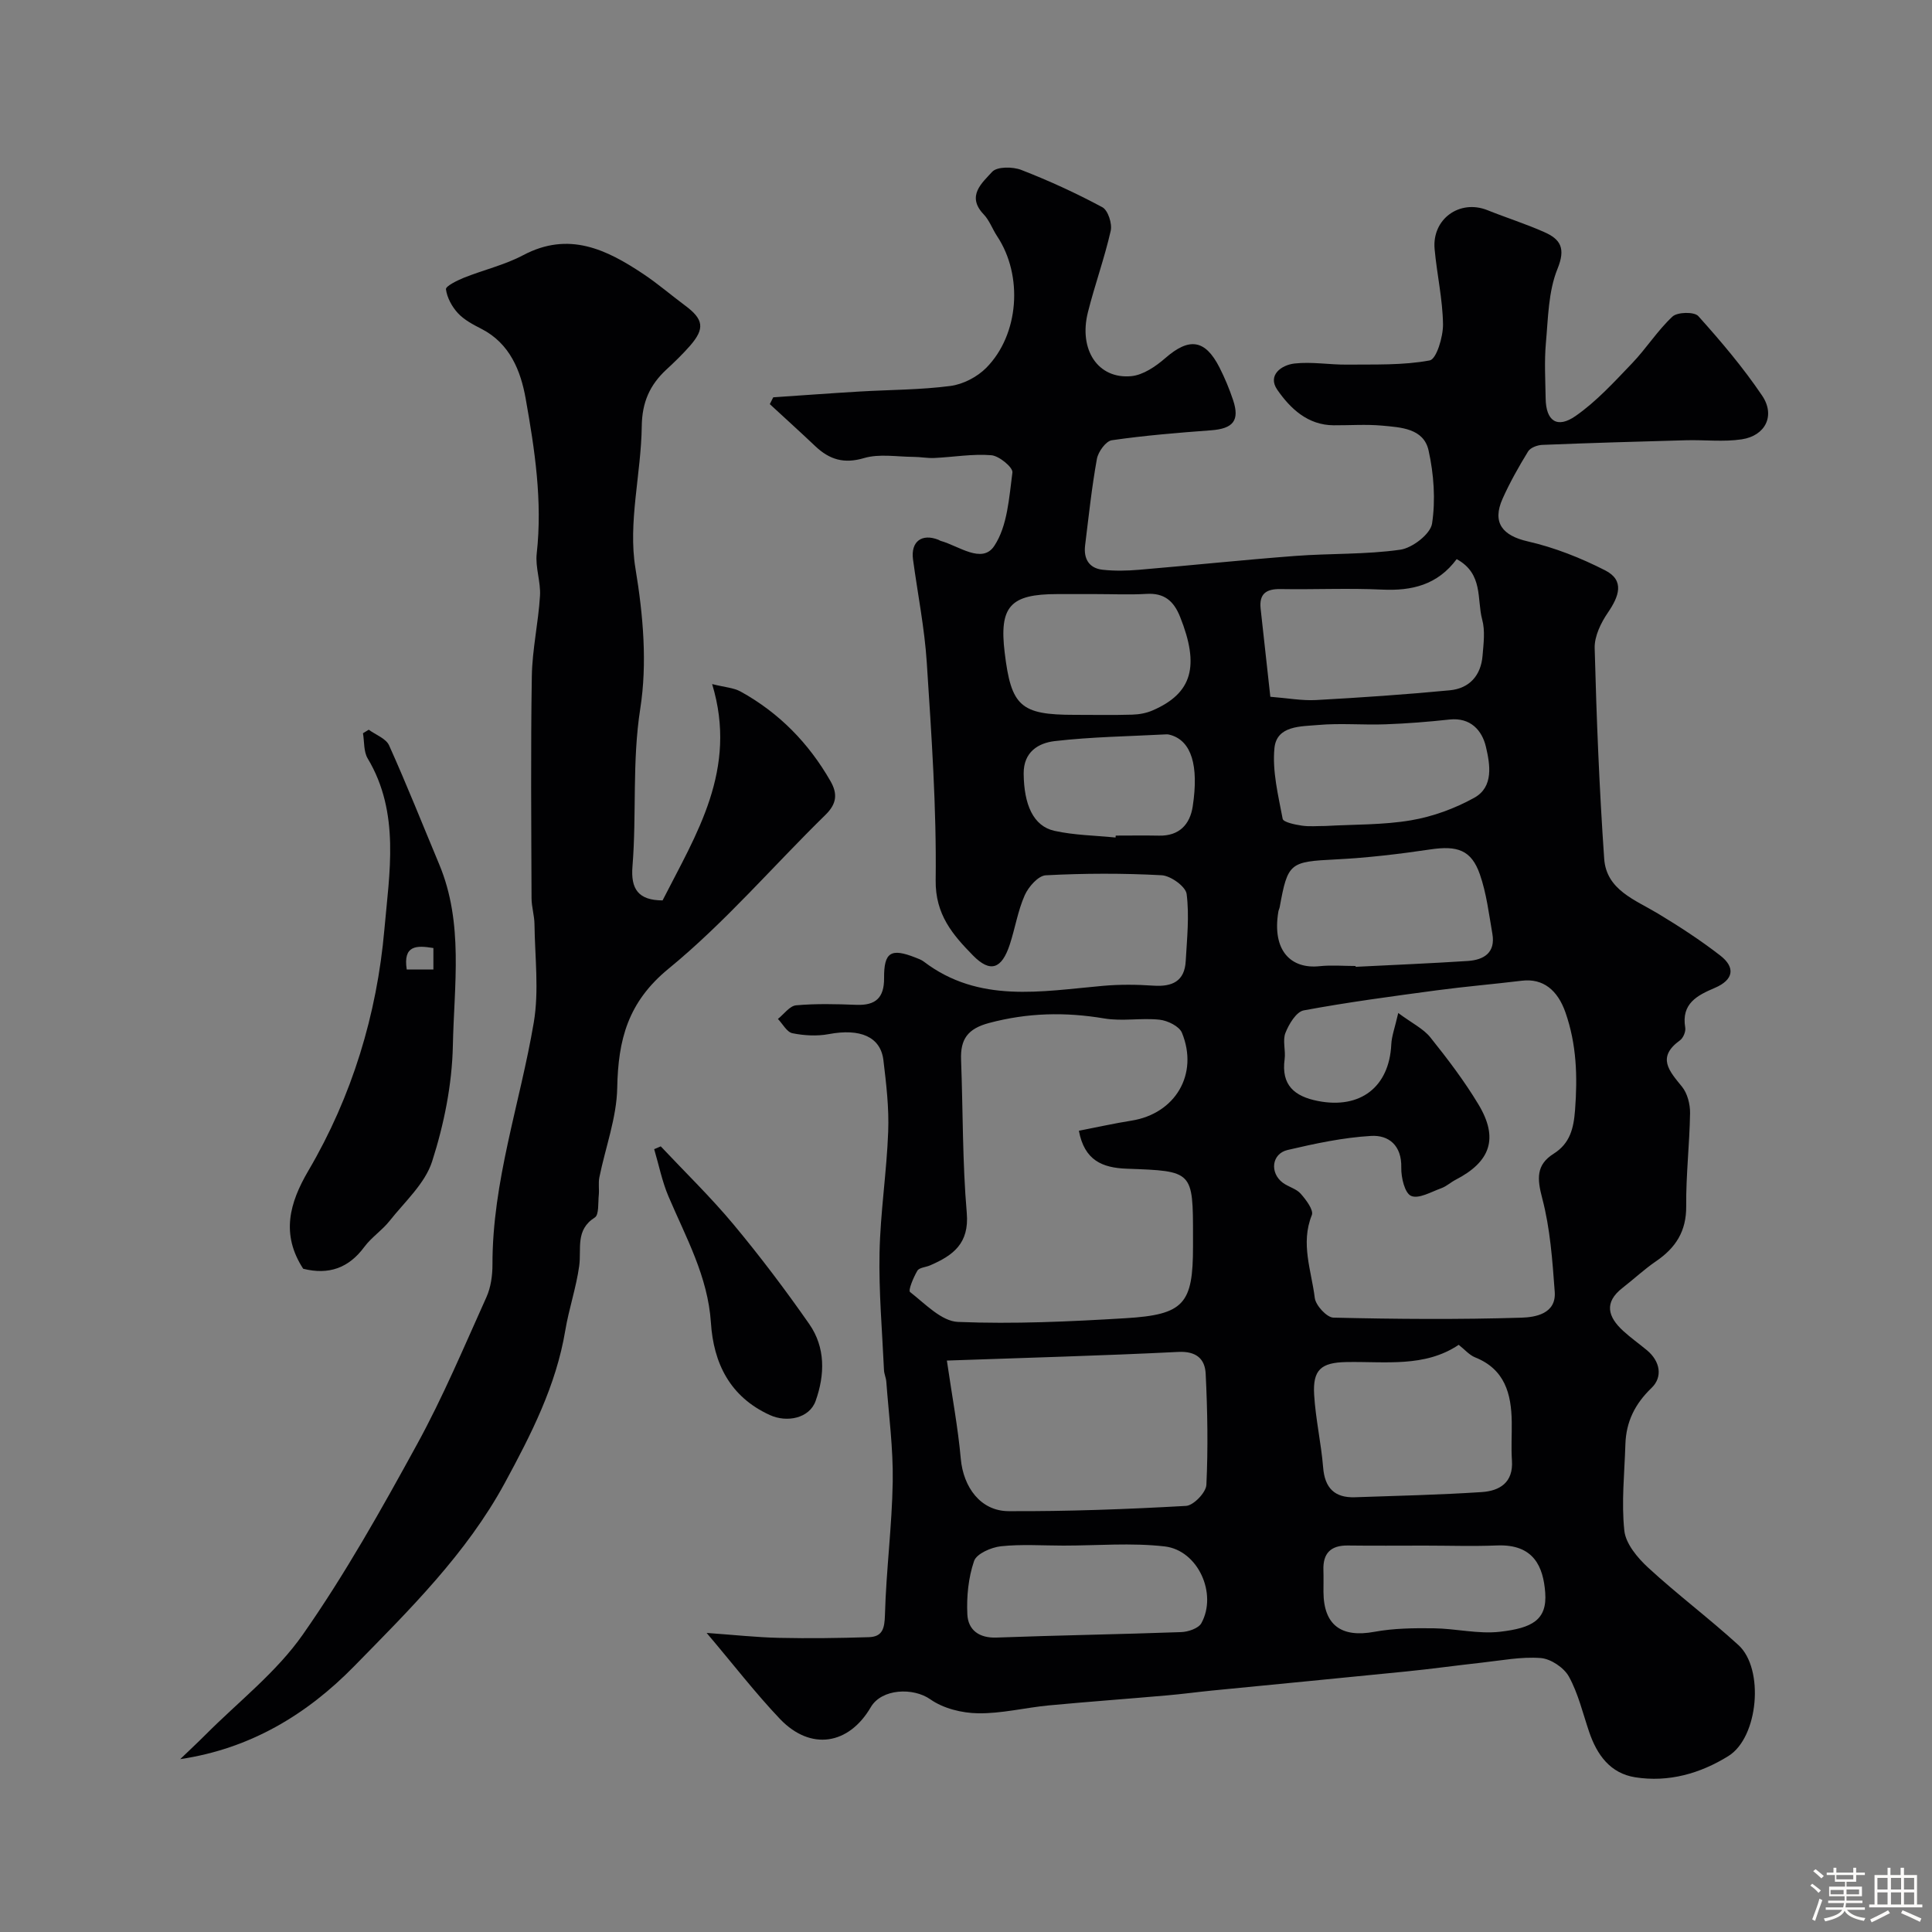 <svg enable-background="new 0 0 400 400" viewBox="0 0 400 400" xmlns="http://www.w3.org/2000/svg"><rect x="0" y="0" width="400" height="400" fill="#808080" stroke="none"/><path d="m374.8 390.4.4-.4c.7.5 1.3 1 1.8 1.4l-.5.5c-.5-.6-1.1-1.1-1.7-1.5zm1 7.3-.6-.3c.5-1.4 1.1-2.8 1.5-4.3.2.1.4.2.6.3-.5 1.3-1 2.8-1.5 4.3zm-.4-10.3.5-.4c.4.3 1 .8 1.7 1.4l-.5.5c-.5-.5-1.1-1-1.7-1.5zm2.5.3h1.7v-1h.6v1h3.5v-1h.6v1h1.8v.5h-1.8v1.4h-2v1h3.2v2h-3.2v.9h3.3v.5h-3.4c0 .3-.1.6-.1.9h4v.5h-3.7c.7.9 1.9 1.5 3.8 1.7-.1.2-.2.4-.3.6-2.1-.4-3.5-1.1-4-2.1-.4 1-1.8 1.7-4 2.2-.1-.2-.2-.4-.3-.6 2.1-.4 3.4-1 3.8-1.8h-3.4v-.5h3.6c.1-.3.1-.6.2-.9h-3.3v-.5h3.4c0-.3 0-.6 0-.9h-3.2v-2h3.3v-1h-2.1v-1.4h-1.7v-.5zm1.1 3.5v1h2.7c0-.3 0-.4 0-.4 0-.1 0-.2 0-.2 0-.1 0-.2 0-.3h-2.7zm1.2-3v.9h3.5v-.9zm4.7 3h-2.6v.6.4h2.6z" fill="#fcfbfa"/><path d="m393.6 386.7h.6v1.5h2.7v6.1h1.1v.6h-11v-.6h1.1v-6.1h2.7v-1.5h.6v1.5h2.1v-1.5zm-2.7 8.8.4.6c-1.2.6-2.5 1.3-3.8 1.9-.1-.2-.2-.4-.3-.6 1.2-.6 2.5-1.2 3.7-1.9zm-2.2-6.7v2.4h2.1v-2.4zm0 3v2.5h2.1v-2.5zm2.8-3v2.4h2.1v-2.4zm0 3v2.5h2.1v-2.5zm6 6.1c-1.4-.7-2.7-1.3-3.9-1.8l.3-.6c1.5.6 2.7 1.2 3.9 1.7zm-1.2-9.1h-2.1v2.4h2.1zm-2.1 3v2.5h2.1v-2.5z" fill="#fcfbfa"/><g fill="#010103"><path d="m146.3 338.08c5.66.4 10.33.92 15 1.02 6.19.14 12.39.05 18.57-.14 2.87-.09 3.27-1.81 3.35-4.64.25-9.2 1.46-18.38 1.61-27.57.11-6.89-.82-13.8-1.33-20.7-.06-.81-.45-1.59-.48-2.4-.37-8.1-1.09-16.21-.92-24.3.17-8.36 1.48-16.69 1.79-25.06.19-4.91-.4-9.89-.99-14.79-.59-4.88-4.83-6.61-11.3-5.4-2.43.46-5.1.31-7.53-.18-1.16-.23-2.02-1.93-3.01-2.96 1.25-.99 2.44-2.7 3.76-2.82 4.13-.37 8.33-.26 12.49-.1 3.98.15 5.76-1.45 5.73-5.54-.04-5.38 1.42-6.24 6.46-4.26.61.24 1.25.46 1.76.85 11.42 8.69 24.32 6.15 37.07 5.02 3.47-.31 7.01-.28 10.49-.04 3.88.26 6.44-.91 6.67-5.08.26-4.64.77-9.35.19-13.9-.2-1.55-3.3-3.78-5.18-3.88-7.98-.43-16-.41-23.98.01-1.57.08-3.6 2.4-4.37 4.15-1.43 3.23-1.98 6.84-3.1 10.23-1.66 5.01-4.01 5.88-7.61 2.21-4.15-4.24-7.82-8.43-7.72-15.59.19-15.01-.87-30.04-1.84-45.04-.46-7.15-1.89-14.24-2.85-21.36-.49-3.69 1.8-5.43 5.27-4.06.15.06.28.17.44.22 3.75 1.03 8.57 4.84 11.09 1.08 2.76-4.12 3.09-10.03 3.78-15.24.14-1.04-2.74-3.44-4.37-3.57-3.89-.32-7.86.39-11.8.57-1.45.07-2.91-.23-4.36-.23-3.41-.02-7.04-.68-10.19.25-4.18 1.24-7.17.3-10.09-2.46-3.1-2.94-6.28-5.81-9.42-8.71.24-.47.47-.94.71-1.41 5.97-.4 11.94-.85 17.91-1.2 6.26-.37 12.56-.34 18.76-1.15 2.63-.34 5.56-1.86 7.44-3.76 6.83-6.92 7.63-19.12 2.26-27.22-.99-1.49-1.6-3.3-2.81-4.56-3.64-3.82-.27-6.54 1.76-8.79 1-1.11 4.26-1.09 6.03-.4 5.74 2.23 11.37 4.81 16.8 7.73 1.16.63 2.06 3.4 1.72 4.88-1.29 5.68-3.3 11.2-4.72 16.86-1.95 7.76 2.08 13.87 8.97 13.23 2.47-.23 5.09-2.03 7.08-3.76 4.9-4.27 8.21-3.88 11.18 1.94 1.1 2.17 2.05 4.44 2.82 6.75 1.43 4.26.02 5.94-4.56 6.28-6.87.51-13.74 1.07-20.55 2.06-1.22.18-2.81 2.38-3.08 3.86-1.07 5.92-1.7 11.92-2.44 17.9-.34 2.75.79 4.74 3.63 5.05 2.47.27 5.01.22 7.49.01 10.8-.91 21.58-2.05 32.39-2.87 7.25-.55 14.59-.27 21.75-1.29 2.5-.36 6.23-3.24 6.57-5.4.75-4.92.37-10.25-.72-15.15-1.02-4.59-5.76-4.78-9.64-5.14-3.31-.3-6.66-.05-9.99-.07-5.4-.02-9-3.48-11.69-7.35-2.08-3 .83-5.13 3.57-5.44 3.57-.4 7.26.27 10.89.23 5.72-.06 11.54.17 17.1-.87 1.39-.26 2.78-4.88 2.75-7.47-.07-5.2-1.27-10.38-1.74-15.59-.56-6.23 5.19-10.34 10.93-8.05 3.91 1.57 7.95 2.84 11.79 4.55 3.37 1.49 4.45 3.36 2.72 7.61-1.9 4.67-1.93 10.17-2.4 15.35-.34 3.8-.11 7.66-.05 11.49.07 4.63 2.36 6.3 6.22 3.6 4.33-3.02 8-7.06 11.69-10.91 2.94-3.07 5.26-6.78 8.35-9.66 1.02-.95 4.52-1.02 5.34-.1 4.7 5.23 9.29 10.65 13.22 16.47 2.78 4.12.69 8.31-4.23 9.05-3.77.57-7.69.08-11.54.19-9.92.27-19.84.56-29.76.96-1.02.04-2.45.58-2.92 1.35-1.94 3.16-3.78 6.42-5.29 9.8-2.22 4.98.01 7.64 5.22 8.83 5.52 1.26 10.95 3.41 16.01 5.99 4.13 2.1 2.85 5.43.58 8.75-1.45 2.12-2.81 4.91-2.74 7.36.38 14.54.96 29.09 1.97 43.6.45 6.48 6.41 8.5 11.16 11.37 4.43 2.67 8.79 5.51 12.87 8.67 3.22 2.5 2.74 5.05-1.12 6.7-3.64 1.55-6.98 3.24-6.13 8.22.14.82-.41 2.15-1.09 2.64-4.87 3.52-2.23 6.34.42 9.6 1.12 1.38 1.69 3.62 1.67 5.45-.1 6.43-.86 12.85-.8 19.27.05 5.2-2.17 8.64-6.25 11.42-2.43 1.66-4.6 3.7-6.93 5.51-3.91 3.03-3.02 6.01.11 8.89 1.56 1.44 3.32 2.67 4.95 4.03 2.76 2.3 3.29 5.54.94 7.8-3.46 3.33-5.26 7.01-5.41 11.66-.18 5.97-.85 11.99-.22 17.88.29 2.72 2.73 5.63 4.93 7.66 6.04 5.56 12.64 10.51 18.7 16.04 5.38 4.91 4.14 19.09-2.07 22.96-5.82 3.62-12.38 5.5-19.3 4.41-5.2-.82-7.94-4.67-9.55-9.42-1.31-3.85-2.25-7.91-4.18-11.42-1.02-1.86-3.75-3.69-5.84-3.85-4.04-.31-8.17.51-12.26.96-5.2.57-10.38 1.3-15.59 1.82-13.39 1.35-26.8 2.63-40.19 3.95-3.1.31-6.2.73-9.3 1-8.18.72-16.37 1.31-24.55 2.08-4.88.47-9.74 1.7-14.6 1.63-3.35-.05-7.2-1-9.88-2.89-3.53-2.49-10.08-2.24-12.33 1.62-4.57 7.82-12.44 9.06-18.76 2.49-5.12-5.38-9.64-11.27-15.23-17.86zm143.19-128.35c2.9 2.15 5.21 3.25 6.65 5.05 3.56 4.45 7.04 9.02 9.97 13.9 4.19 6.97 2.51 11.84-4.74 15.58-1.01.52-1.9 1.36-2.95 1.74-2.09.75-4.68 2.28-6.26 1.6-1.32-.56-2.09-3.83-2.04-5.87.11-4.58-2.6-6.77-6.26-6.55-5.8.34-11.59 1.58-17.27 2.91-3.31.77-3.75 4.71-1.01 6.78 1.16.87 2.8 1.23 3.71 2.27 1.11 1.25 2.73 3.41 2.31 4.43-2.38 5.89-.08 11.51.61 17.15.19 1.55 2.48 4.04 3.85 4.08 12.98.31 25.98.41 38.95.01 2.81-.09 7.22-.77 6.88-5.36-.48-6.5-.94-13.11-2.59-19.36-1.07-4.05-1.28-6.92 2.36-9.22 3.41-2.15 4.15-5.26 4.44-9.08.52-6.9.33-13.54-1.99-20.18-1.6-4.57-4.59-7.11-9.05-6.56-5.85.71-11.72 1.2-17.55 1.98-9.22 1.24-18.45 2.46-27.59 4.16-1.54.29-3.06 2.83-3.78 4.65-.63 1.58.07 3.64-.17 5.44-.74 5.39 2.03 7.72 6.9 8.67 8.76 1.72 14.76-2.89 15.18-11.71.08-1.73.74-3.44 1.44-6.51zm-66.12 24.38c3.86-.75 7.34-1.53 10.87-2.09 9.08-1.43 13.98-9.62 10.47-18.19-.55-1.35-2.96-2.53-4.63-2.71-3.78-.41-7.72.37-11.45-.26-8.08-1.36-15.88-1.19-23.86.94-4.46 1.19-5.95 3.39-5.79 7.61.4 10.58.27 21.2 1.18 31.73.54 6.33-2.85 8.79-7.59 10.84-.89.39-2.25.45-2.64 1.11-.81 1.37-1.94 4.08-1.51 4.41 3.11 2.42 6.5 6.05 9.92 6.19 11.54.47 23.16-.07 34.71-.77 12.12-.73 13.95-2.98 13.95-14.84 0-.67 0-1.33 0-2 0-13.67 0-13.62-13.68-14.11-5.13-.18-8.8-1.74-9.95-7.86zm-27.33 47.58c1.08 7.42 2.3 13.85 2.88 20.33.53 5.89 4.09 10.82 9.88 10.85 12.26.06 24.52-.4 36.76-1.09 1.55-.09 4.14-2.78 4.21-4.37.36-7.65.23-15.35-.15-23.01-.15-3.04-1.92-4.68-5.65-4.5-15.8.79-31.64 1.21-47.93 1.79zm105.97-3.26c-7.06 4.75-15.28 3.41-23.28 3.57-5.21.1-6.96 1.59-6.65 6.76.3 5.04 1.45 10.02 1.86 15.05.34 4.28 2.38 6.32 6.59 6.18 8.75-.3 17.5-.5 26.23-1.07 3.72-.24 6.59-1.97 6.27-6.55-.18-2.65 0-5.32-.04-7.98-.08-5.83-1.43-10.9-7.58-13.36-1.22-.49-2.17-1.64-3.4-2.6zm-.42-162.67c-3.98 5.36-9.29 6.6-15.45 6.31-7-.33-14.03.01-21.04-.11-2.98-.05-4.43 1.01-4.1 4.06.65 5.97 1.31 11.95 2.01 18.24 3.59.28 6.52.83 9.42.68 9.25-.51 18.5-1.14 27.72-2.02 4.07-.38 6.47-3.06 6.8-7.19.2-2.48.56-5.13-.08-7.46-1.13-4.18.28-9.48-5.28-12.51zm-20.93 84.24c0 .06.01.11.01.17 7.74-.39 15.48-.71 23.21-1.21 3.33-.22 5.78-1.7 5.1-5.63-.72-4.13-1.22-8.38-2.59-12.31-1.77-5.07-4.68-5.99-10.3-5.15-6.46.96-12.97 1.73-19.49 2.06-9.54.48-9.98.65-11.65 9.87-.06.32-.23.62-.28.94-1.36 8.17 2.69 11.92 8.52 11.3 2.46-.26 4.98-.04 7.47-.04zm-60.49 120c-4.32 0-8.68-.32-12.95.14-2.01.22-5.03 1.54-5.55 3.05-1.18 3.46-1.57 7.37-1.39 11.06.16 3.21 2.41 4.93 6.05 4.79 12.73-.47 25.47-.67 38.21-1.13 1.46-.05 3.59-.77 4.19-1.85 3.35-6.07-.67-15.08-7.59-15.89-6.9-.79-13.97-.17-20.97-.17zm6.71-197c-2.66 0-5.32 0-7.98 0-9.75 0-12.05 2.55-10.89 12.12 1.34 11.13 3.3 12.88 14.46 12.88 3.99 0 7.98.08 11.97-.04 1.42-.04 2.93-.32 4.23-.89 8.19-3.56 9.72-9.17 5.66-19.35-1.32-3.31-3.29-4.99-6.98-4.76-3.47.2-6.97.04-10.47.04zm47.56 48.01c5.91-.34 11.91-.19 17.72-1.18 4.51-.77 9.07-2.44 13.07-4.66 4.08-2.26 3.26-6.96 2.41-10.57-.79-3.36-3.17-6.1-7.53-5.63-4.4.48-8.83.83-13.25.99-4.65.17-9.33-.27-13.94.14-3.56.32-8.6.08-9.06 4.79-.47 4.79.79 9.8 1.7 14.63.13.71 2.52 1.2 3.92 1.41 1.61.25 3.3.07 4.96.08zm20.53 148.99c-5.31 0-10.62.05-15.93-.02-3.54-.04-5.17 1.62-5.04 5.13.05 1.49 0 2.99.01 4.48.04 6.89 3.7 9.52 10.54 8.26 4-.74 8.17-.78 12.26-.73 4.59.05 9.24 1.23 13.73.72 6.69-.77 9.8-2.45 9.38-8.11-.4-5.31-2.33-10.08-10.01-9.76-4.98.2-9.96.03-14.94.03zm-64.01-146.6c.01-.13.02-.27.04-.4 2.99 0 5.98-.05 8.97.01 4.19.09 6.4-2.33 6.97-6.05 1.3-8.57-.32-13.48-4.48-14.76-.31-.1-.65-.18-.98-.16-7.72.41-15.47.51-23.13 1.4-3.32.39-6.45 2.2-6.41 6.73.06 6.4 1.97 10.85 6.34 11.84 4.13.92 8.45.96 12.68 1.39z"/><path d="m137.18 186.42c6.98-13.73 15.63-27.09 10.26-44.79 2.65.67 4.45.76 5.86 1.53 7.97 4.39 14.12 10.67 18.64 18.56 1.49 2.6 1.33 4.67-1.03 6.98-10.84 10.6-20.79 22.27-32.46 31.83-8.48 6.94-10.47 14.75-10.66 24.71-.12 6.2-2.45 12.34-3.7 18.53-.24 1.19 0 2.47-.12 3.69-.17 1.59.07 4.04-.82 4.61-4.08 2.58-2.74 6.45-3.23 10.02-.62 4.49-2.13 8.86-2.88 13.34-1.9 11.45-7.09 21.57-12.52 31.59-7.96 14.67-19.75 26.27-31.23 37.99-9.71 9.91-21.42 17.04-35.98 19.2 1.75-1.69 3.53-3.34 5.25-5.06 6.8-6.83 14.67-12.92 20.12-20.71 8.77-12.52 16.3-25.96 23.66-39.4 5.39-9.83 9.75-20.24 14.37-30.48.91-2.02 1.25-4.46 1.25-6.71-.04-17.23 5.72-33.43 8.55-50.14 1.12-6.61.23-13.56.15-20.36-.02-1.79-.6-3.58-.61-5.37-.05-15.33-.19-30.67.06-46 .09-5.54 1.35-11.06 1.69-16.61.18-2.89-1-5.9-.68-8.75 1.22-10.87-.41-21.55-2.29-32.12-1.02-5.7-3.25-11.39-9.15-14.41-1.73-.89-3.57-1.85-4.86-3.24-1.24-1.33-2.26-3.21-2.49-4.96-.08-.64 2.31-1.82 3.72-2.39 4.07-1.63 8.45-2.64 12.29-4.68 9.42-4.98 17.22-1.19 24.87 3.92 2.99 1.99 5.72 4.36 8.61 6.5 3.85 2.85 4.16 4.77 1.05 8.34-1.53 1.75-3.22 3.38-4.93 4.96-3.41 3.17-5.01 6.76-5.07 11.69-.12 9.84-2.88 19.96-1.31 29.43 1.63 9.83 2.46 19.73 1 29.06-1.71 10.97-.74 21.78-1.61 32.62-.4 4.74 1.22 7.06 6.23 7.08z"/><path d="m62.77 262.68c-4.64-7.14-2.84-13.63 1.08-20.31 9.05-15.4 14.19-32.39 15.73-49.91 1.02-11.66 3.3-24.15-3.45-35.42-.86-1.43-.68-3.47-.98-5.23.4-.24.79-.49 1.19-.73 1.45 1.06 3.58 1.82 4.22 3.25 3.65 8.11 6.93 16.39 10.37 24.61 5.1 12.19 3.08 25.03 2.83 37.57-.17 8.04-1.83 16.27-4.29 23.94-1.47 4.6-5.68 8.36-8.83 12.35-1.54 1.94-3.74 3.37-5.21 5.36-3.23 4.37-7.36 5.85-12.66 4.52zm21.44-61.95h5.52c0-1.64 0-3.02 0-4.45-3.52-.58-6.3-.6-5.52 4.45z"/><path d="m136.8 237.34c5.05 5.37 10.36 10.52 15.07 16.17 5.52 6.63 10.74 13.54 15.67 20.61 3.38 4.85 3.26 10.5 1.33 15.92-1.29 3.63-5.96 4.54-9.48 2.93-8.3-3.78-11.66-10.78-12.2-19.09-.63-9.63-5.18-17.68-8.79-26.18-1.33-3.12-1.99-6.51-2.96-9.78.45-.18.91-.38 1.36-.58z"/></g></svg>